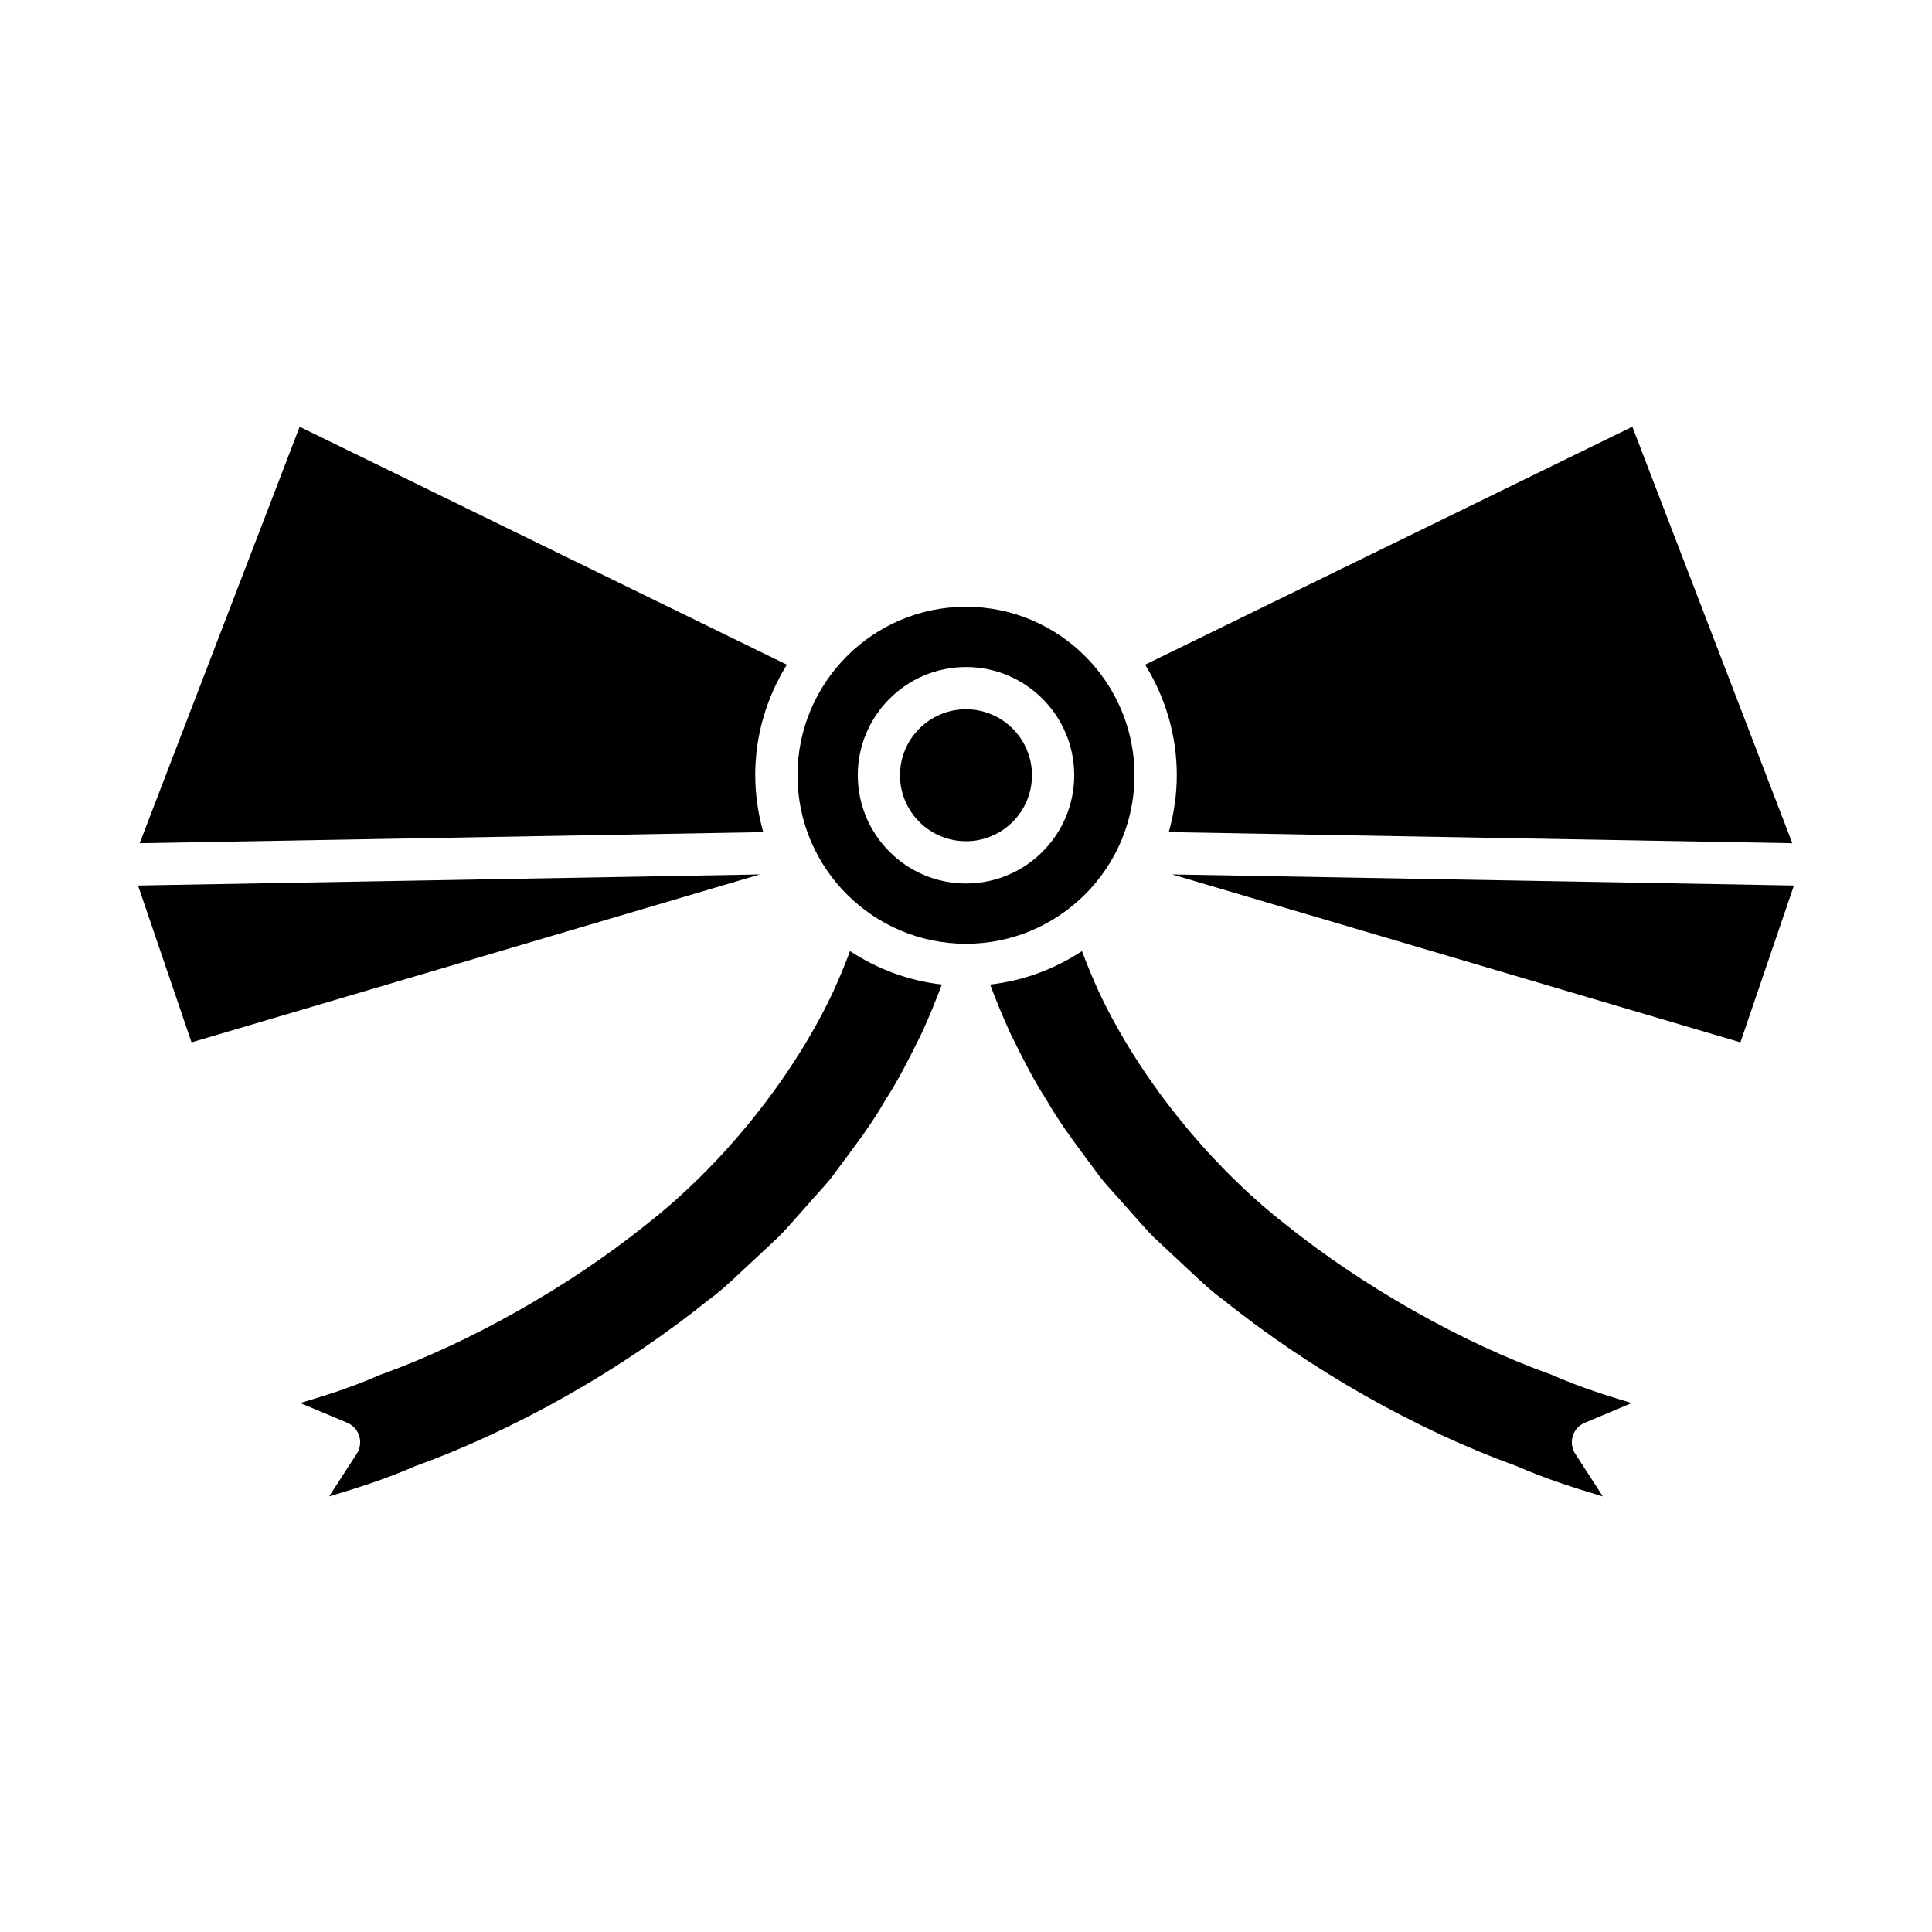 <?xml version="1.0" encoding="UTF-8"?>
<!-- Uploaded to: ICON Repo, www.svgrepo.com, Generator: ICON Repo Mixer Tools -->
<svg fill="#000000" width="800px" height="800px" version="1.1" viewBox="144 144 512 512" xmlns="http://www.w3.org/2000/svg">
 <g>
  <path d="m180.58 378.67 14.18 41.562 150.61-44.496z"/>
  <path d="m344.14 349.45c0-10.75 3.106-20.766 8.391-29.297l-129.12-63.059-42.402 110.37 165.26-2.941c-1.348-4.805-2.121-9.844-2.121-15.07z"/>
  <path d="m315.29 468.5c-20.559 16.523-47.008 31.453-70.684 39.898-7.527 3.348-14.73 5.519-20.516 7.266-0.176 0.051-0.348 0.105-0.52 0.156l12.445 5.223c1.527 0.641 2.691 1.926 3.18 3.508 0.488 1.582 0.25 3.301-0.648 4.691l-7.324 11.32c0.258-0.078 0.516-0.156 0.777-0.234 6.094-1.848 13.68-4.144 22.035-7.793 26.629-9.602 54.84-25.609 77.746-44.051 2.988-2.152 5.523-4.523 8.207-7.039l10.207-9.527c1.73-1.734 3.473-3.719 5.207-5.684 0.945-1.07 1.891-2.144 2.844-3.191 0.762-0.898 1.672-1.902 2.574-2.902 1.77-1.961 3.445-3.812 4.777-5.766l2-2.699c4.066-5.465 7.91-10.625 10.902-15.934 3.644-5.613 6.352-11.074 8.973-16.355l0.852-1.715c1.953-4.269 3.699-8.562 5.285-12.762-8.914-1.023-17.195-4.141-24.332-8.867-1.316 3.469-2.777 7.047-4.453 10.727-10.707 22.816-29.215 45.871-49.535 61.73z"/>
  <path d="m555.01 508.25c-23.293-8.289-49.742-23.223-70.363-39.797-20.258-15.809-38.766-38.863-49.445-61.621-1.691-3.715-3.156-7.309-4.477-10.785-7.141 4.723-15.418 7.844-24.332 8.867 1.586 4.211 3.344 8.52 5.359 12.926l0.773 1.551c2.617 5.281 5.324 10.742 8.785 16.051 3.18 5.613 7.023 10.773 11.09 16.238l1.875 2.519c1.457 2.133 3.133 3.984 4.902 5.945 0.906 1 1.812 2.008 2.699 3.043 0.832 0.906 1.773 1.977 2.719 3.047 1.734 1.969 3.477 3.953 5.344 5.82l10.07 9.395c2.684 2.516 5.219 4.887 7.957 6.844 23.156 18.637 51.367 34.641 77.652 44.109 8.695 3.781 16.281 6.082 22.375 7.93 0.262 0.078 0.523 0.16 0.781 0.238l-7.324-11.32c-0.898-1.391-1.137-3.109-0.648-4.691 0.488-1.582 1.652-2.871 3.18-3.508l12.441-5.223c-0.172-0.051-0.344-0.105-0.516-0.156-5.785-1.754-12.988-3.926-20.898-7.422z"/>
  <path d="m618.99 367.46-42.402-110.37-129.12 63.059c5.285 8.531 8.391 18.547 8.391 29.297 0 5.227-0.773 10.27-2.125 15.07z"/>
  <path d="m605.23 420.23 14.18-41.562-164.79-2.934z"/>
  <path d="m417.48 349.45c0 9.656-7.828 17.484-17.484 17.484s-17.484-7.828-17.484-17.484 7.828-17.484 17.484-17.484 17.484 7.828 17.484 17.484"/>
  <path d="m400 394.11c24.625 0 44.656-20.031 44.656-44.656s-20.031-44.656-44.656-44.656-44.656 20.031-44.656 44.656c-0.004 24.625 20.031 44.656 44.656 44.656zm0-73.34c15.816 0 28.68 12.867 28.68 28.68s-12.867 28.68-28.68 28.68c-15.816 0-28.68-12.867-28.68-28.68-0.004-15.812 12.863-28.68 28.68-28.68z"/>
 </g>
</svg>